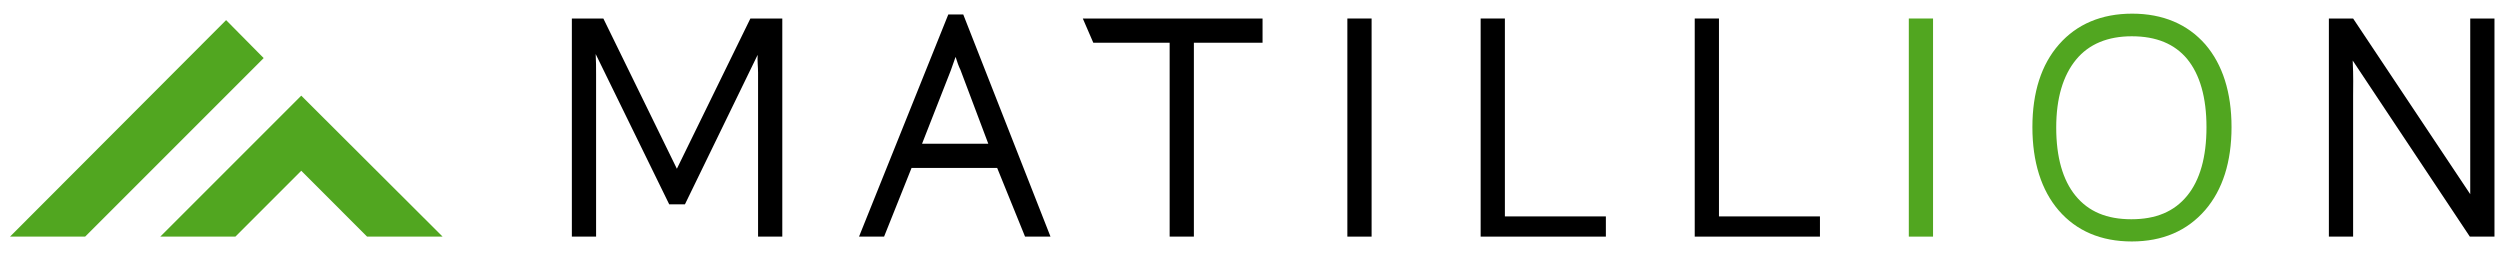 <svg width="147" height="15" viewBox="0 0 147 15" fill="none" xmlns="http://www.w3.org/2000/svg">
<path d="M68.775 13.913V2.513H64.286L63.669 1.088H74.238V2.513H70.2V13.913H68.775Z" fill="black"/>
<path d="M80.65 1.088H79.225V13.913H80.65V1.088Z" fill="black"/>
<path d="M87.062 13.913V1.088H88.487V12.725H94.425V13.913H87.062Z" fill="black"/>
<path d="M99.65 13.913V1.088H101.075V12.725H107.013V13.913H99.65Z" fill="black"/>
<path d="M113.663 1.088H112.238V13.913H113.663V1.088Z" fill="#51A620"/>
<path d="M125.348 14.198C123.543 14.198 122.094 13.58 121.049 12.369C120.028 11.181 119.505 9.519 119.505 7.476C119.505 5.434 120.028 3.795 121.073 2.608C122.118 1.42 123.566 0.803 125.371 0.803C127.176 0.803 128.625 1.42 129.67 2.608C130.691 3.795 131.214 5.434 131.214 7.476C131.214 9.519 130.691 11.158 129.67 12.345C128.601 13.58 127.153 14.198 125.348 14.198ZM125.348 2.133C123.946 2.133 122.83 2.584 122.07 3.51C121.31 4.436 120.906 5.766 120.906 7.5C120.906 9.234 121.286 10.588 122.046 11.514C122.806 12.44 123.875 12.892 125.324 12.892C126.773 12.892 127.841 12.44 128.601 11.514C129.361 10.588 129.741 9.234 129.741 7.476C129.741 5.743 129.361 4.389 128.601 3.463C127.865 2.584 126.796 2.133 125.348 2.133Z" fill="#51A620"/>
<path d="M145.25 1.088H146.675V13.913H145.226L138.339 3.558C138.386 4.532 138.363 5.102 138.363 5.648V13.913H136.938V1.088H138.363L145.25 11.419" fill="black"/>
<path d="M45.737 1.088H44.123L39.8 9.923L35.477 1.088H33.625V13.913H35.05V4.389C35.05 3.985 35.05 3.558 35.026 3.178L39.349 12.013H39.8H40.204H40.275L44.55 3.225C44.526 3.558 44.574 3.938 44.574 4.27V4.365V13.913H45.761H45.999V1.088H45.737Z" fill="black"/>
<path d="M60.273 13.913H61.769L56.639 0.85H55.76L50.511 13.913H51.984L53.599 9.875H58.634L60.273 13.913ZM55.903 4.151C55.998 3.89 56.093 3.629 56.188 3.344C56.283 3.653 56.378 3.914 56.473 4.104L58.111 8.45H54.217L55.903 4.151Z" fill="black"/>
<path d="M5.006 13.913L15.504 3.415L13.295 1.183L0.589 13.913H5.006Z" fill="#51A620"/>
<path d="M13.841 13.913L17.713 10.041L21.584 13.913H26.025L17.713 5.624L9.424 13.913H13.841Z" fill="#51A620"/>
</svg>
